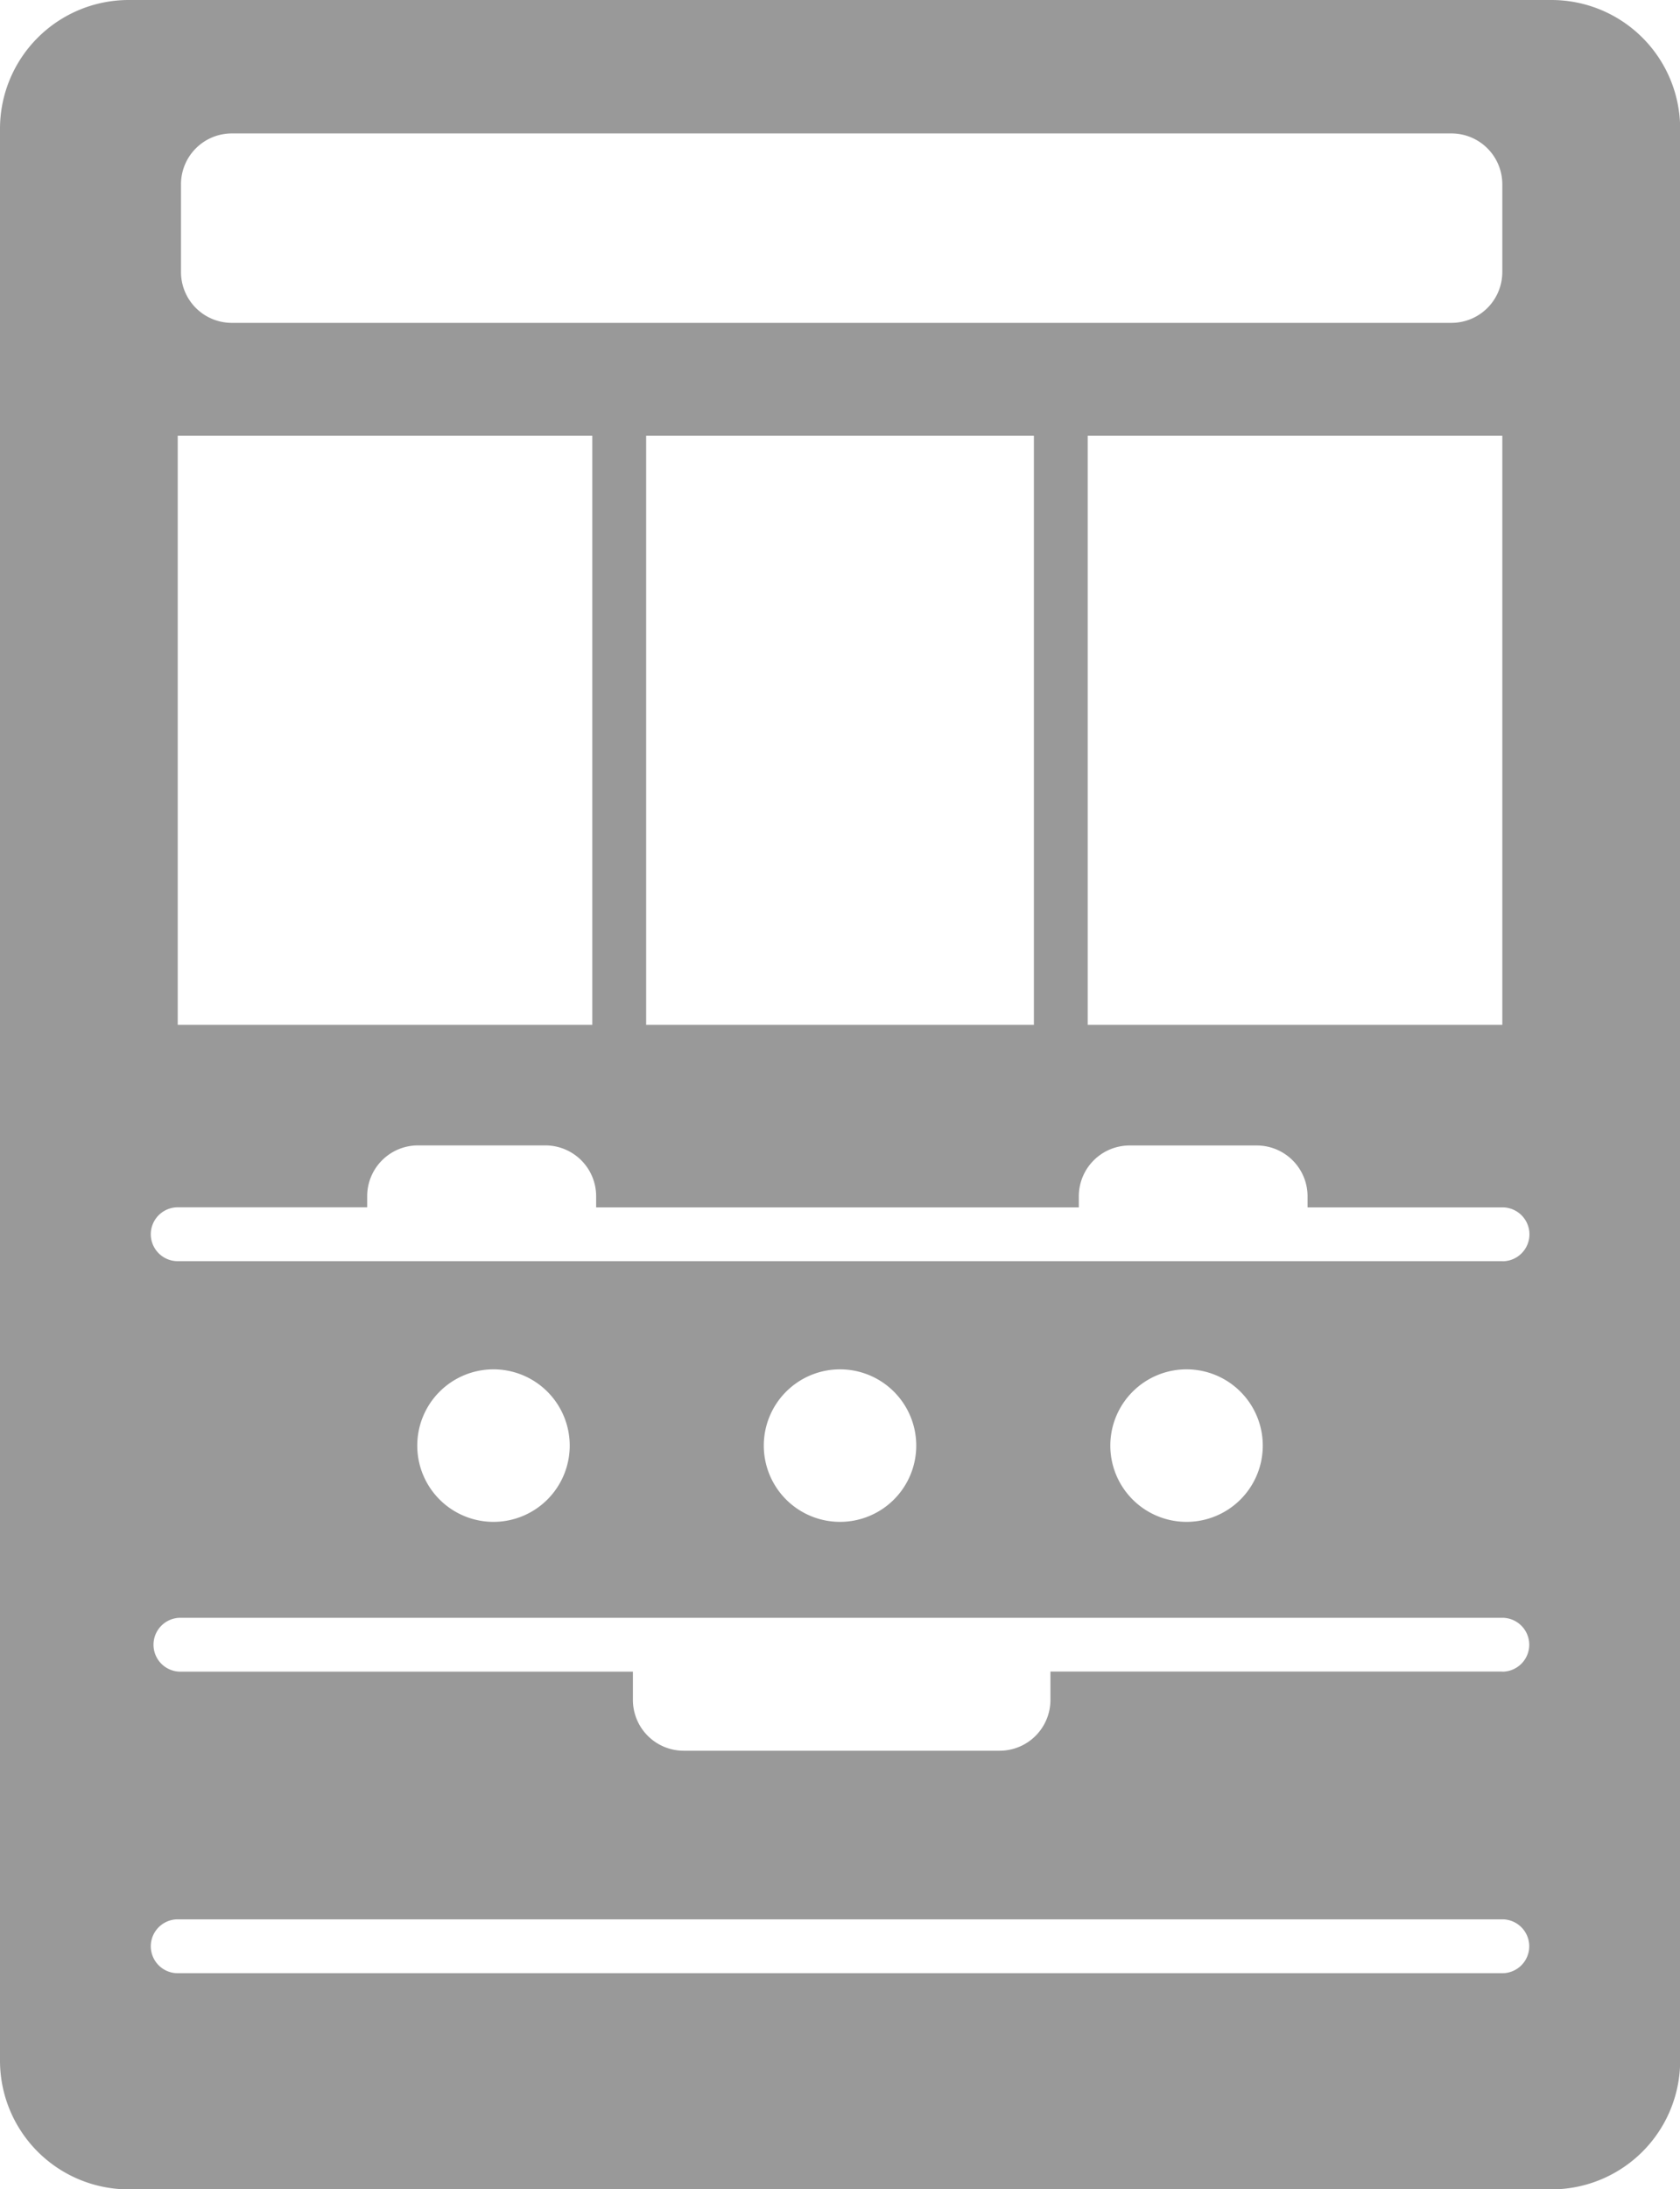 <svg xmlns="http://www.w3.org/2000/svg" width="43.681" height="56.895"><defs><clipPath id="a"><path fill="rgba(0,0,0,0.4)" d="M0 0h43.681v56.895H0z"/></clipPath></defs><g clip-path="url(#a)"><path d="M40.341 0h-37A3.347 3.347 0 000 3.342v50.212A3.346 3.346 0 003.343 56.9h37a3.346 3.346 0 003.342-3.342V3.342A3.346 3.346 0 0040.341 0M4.706 4.79a1.321 1.321 0 011.321-1.322H37.74a1.322 1.322 0 011.321 1.322v2.28a1.322 1.322 0 01-1.321 1.321H6.027A1.321 1.321 0 014.706 7.07zm34.355 21.845h-10.78V11.326h10.78zm-12.179 0H16.8V11.326h10.082zM4.621 11.326H15.4v15.309H4.621zm34.44 39.956H4.621a.7.7 0 010-1.4h34.44a.7.7 0 110 1.4m0-7.84H27.312v.733A1.321 1.321 0 0125.99 45.5h-8.213a1.321 1.321 0 01-1.321-1.322v-.733H4.691a.7.7 0 010-1.4h34.37a.7.7 0 110 1.4M10.849 37.57a1.982 1.982 0 111.982 1.982 1.982 1.982 0 01-1.982-1.982m9.01 0a1.982 1.982 0 111.982 1.982 1.982 1.982 0 01-1.982-1.982m9.01 0a1.982 1.982 0 111.982 1.982 1.982 1.982 0 01-1.982-1.982m10.192-4.793H4.621a.7.7 0 010-1.4h4.926v-.288a1.321 1.321 0 011.322-1.321h3.3a1.321 1.321 0 011.331 1.323v.288h12.55v-.288a1.321 1.321 0 011.321-1.321h3.305a1.321 1.321 0 011.321 1.321v.288h5.069a.7.7 0 110 1.4" fill="rgba(0,0,0,0.4)"/></g></svg>